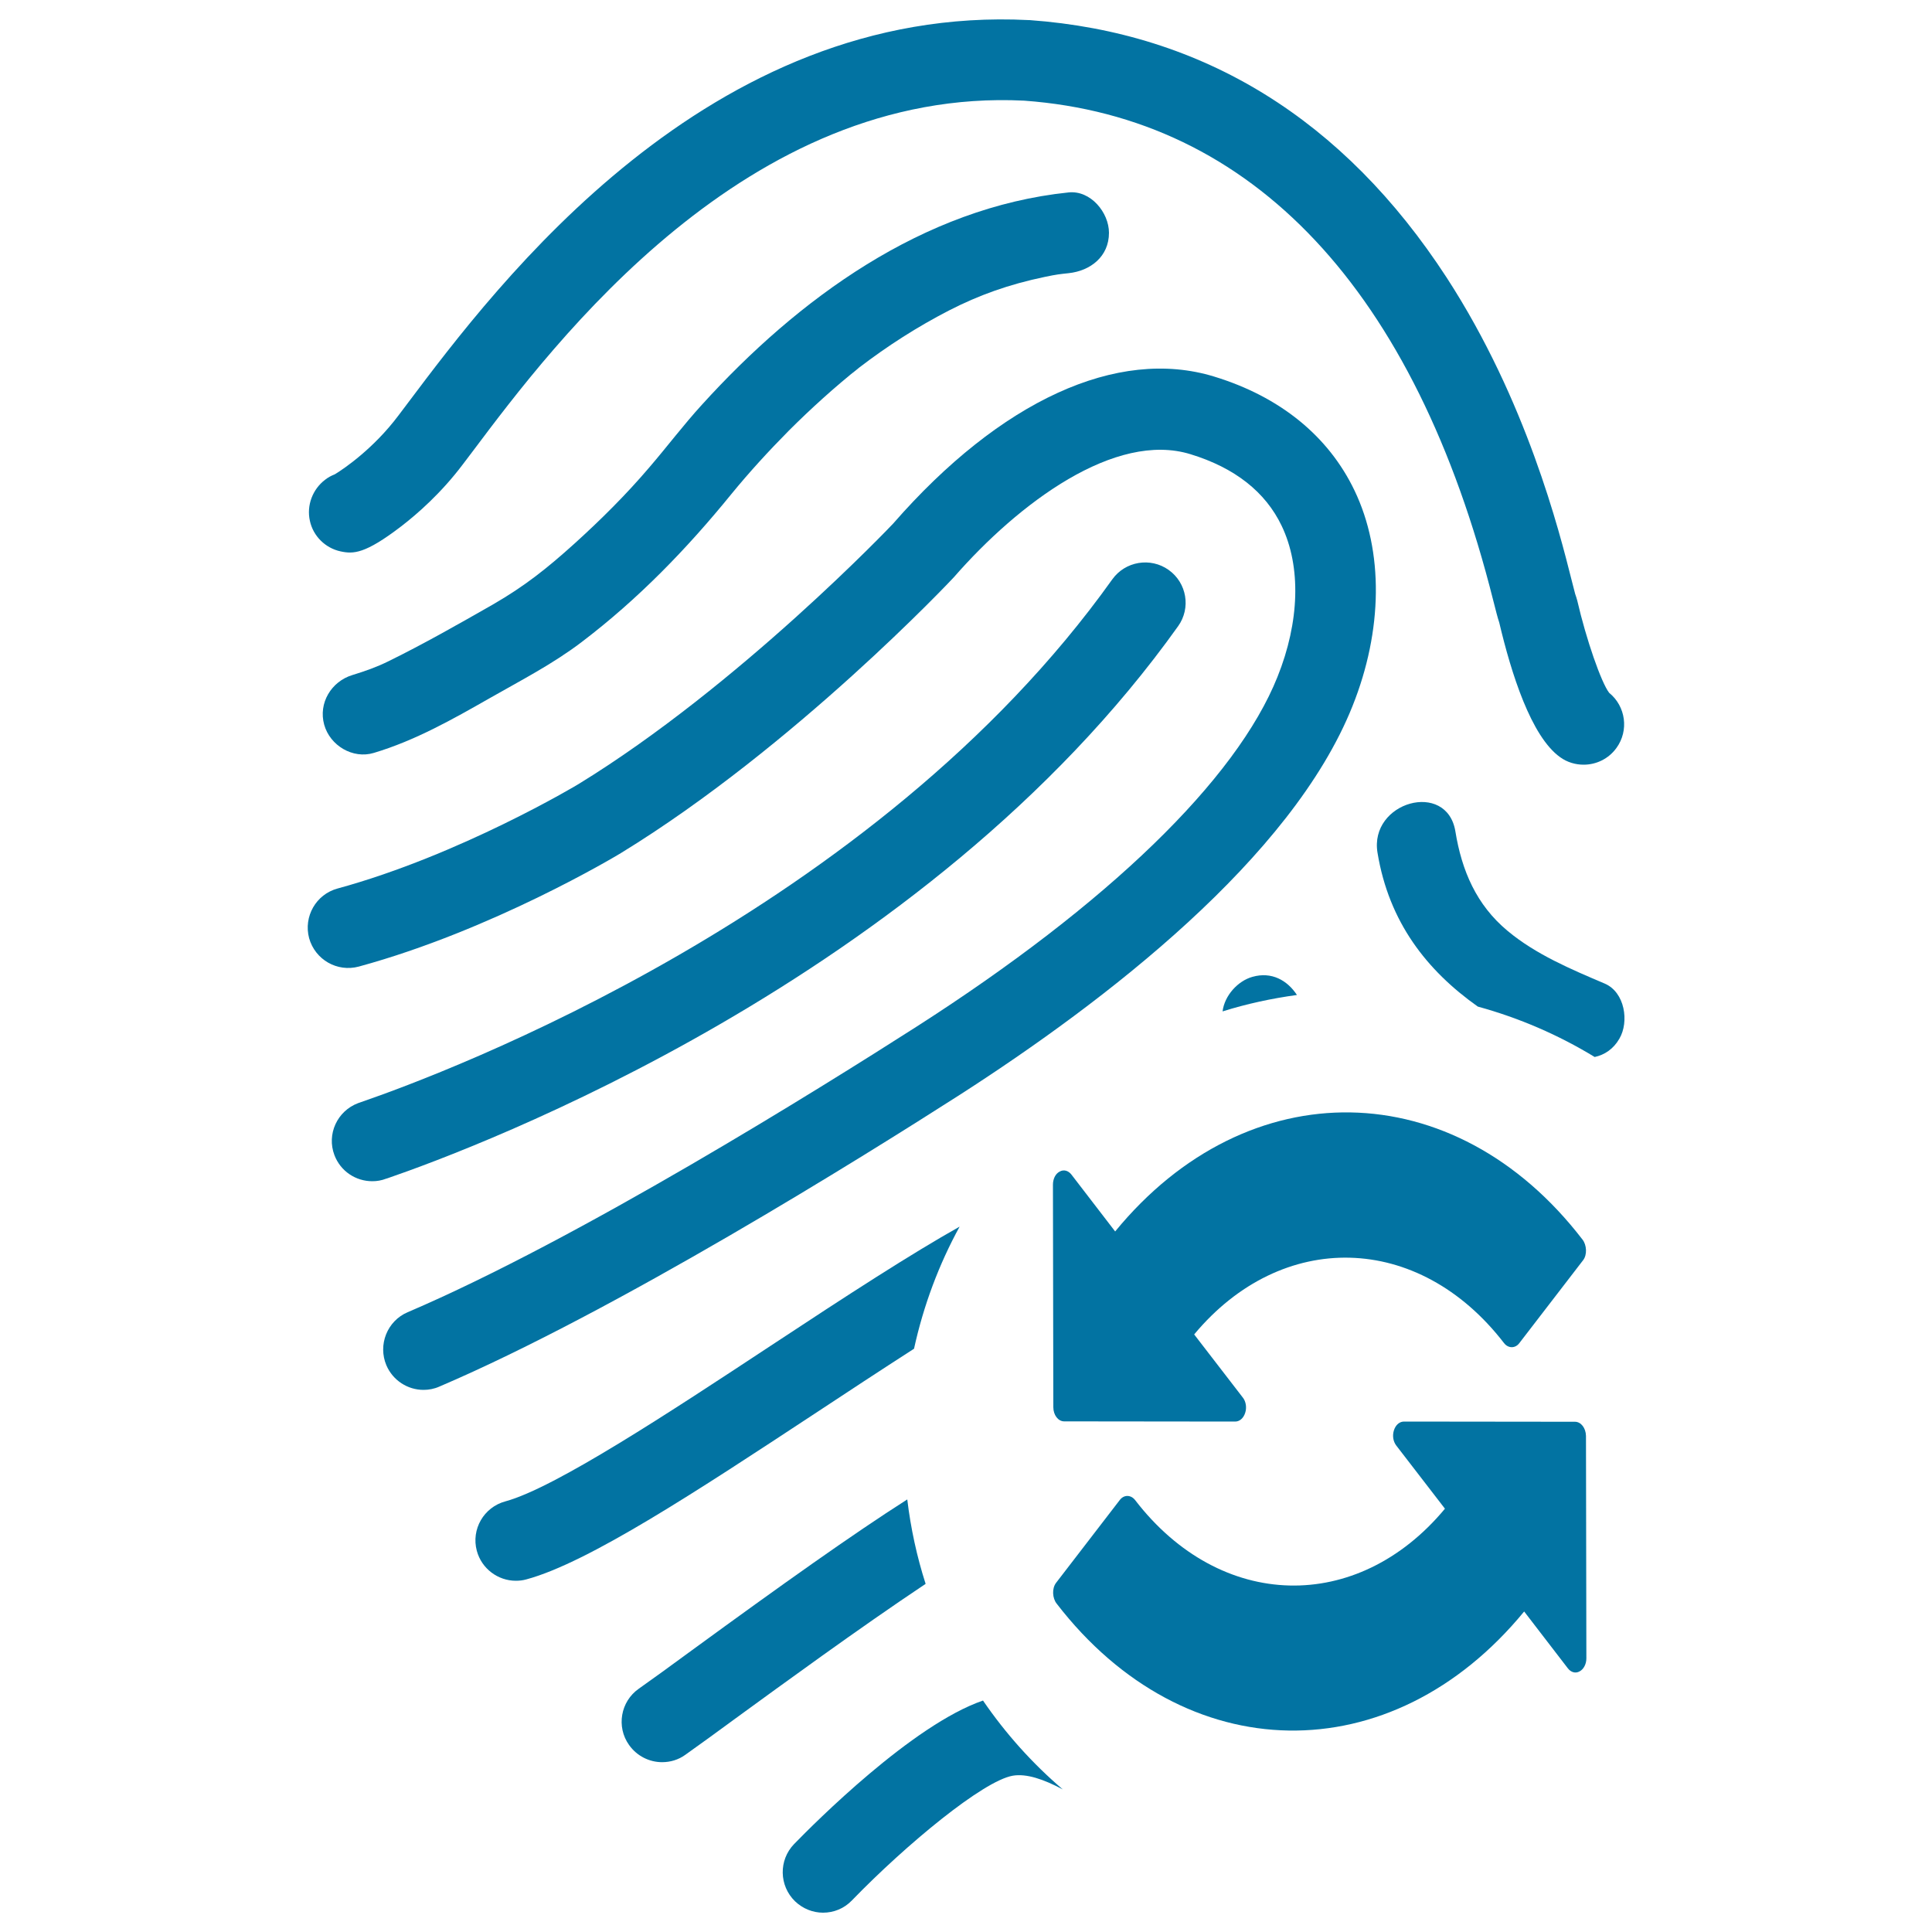 <svg xmlns="http://www.w3.org/2000/svg" viewBox="0 0 1000 1000" style="fill:#0273a2">
<title>Fingerprint With Refresh Symbol SVG icon</title>
<g><g><path d="M176.3,285.4c6.6,1.4,12.6,1.4,31.4-13c8.3-6.4,20.6-17.1,31.9-32.1l5-6.6C287,177.2,386.5,44.9,530.1,52.1c118.4,8.6,202.4,98.1,242.8,258.7c1.4,5.4,2.2,8.8,3.1,11.4c6.2,26.3,16.5,59,31.5,69.7c3.7,2.7,8,3.9,12.2,3.9c6.5,0,12.9-3,17-8.7c6.5-9,4.8-21.5-3.8-28.5c-4.1-5.3-11.9-27.7-16.5-47.7c-0.3-1.2-0.7-2.3-1.1-3.5c-0.4-1.4-1.1-4.3-1.8-7c-6.4-25.4-23.4-93.1-64.7-156.7C695.5,61.8,622.9,16.9,532.9,10.4c-0.1,0-0.3,0-0.4,0C366.5,1.9,257.6,146.7,211.1,208.6l-4.9,6.5c-12.7,16.9-27.8,27.3-32.9,30.4c-1.8,0.7-3.5,1.6-5,2.8c-6.5,4.9-9.7,13.3-7.9,21.3C162.1,277.5,168.4,283.7,176.3,285.4z"/><path d="M700,365.6c15.8-39.4,16.2-80.2,1.1-111.7c-13.5-28.2-38.6-48.6-72.7-59c-50-15.3-110.6,12.5-166.1,76.1c-0.7,0.8-79.8,83.9-162.8,134.8c-0.6,0.4-61.4,36.8-124.8,54.1c-11.1,3-17.7,14.5-14.7,25.7c3.1,11.1,14.5,17.7,25.7,14.7c69-18.8,132.8-57,135.6-58.7c90-55.1,171.7-142,172.4-142.8c33.7-38.6,83.6-75.7,122.5-63.7c22.9,7,38.8,19.5,47.2,37.1c10.1,21.1,9.3,49.6-2.2,78.2c-21.3,53.2-87.7,117.5-186.8,181c-49.7,31.8-174.9,110-263.4,147.8c-10.6,4.5-15.5,16.9-11,27.5c3.4,7.9,11.1,12.7,19.2,12.7c2.7,0,5.5-0.5,8.2-1.7c91.3-39,218.9-118.7,269.5-151.1C572.3,518.1,668.6,444.1,700,365.6z"/><path d="M363.3,209.5c-9.5,10.4-18,21.7-27.2,32.4c-12,14.1-25.2,27.2-38.9,39.6c-14.1,12.7-25.5,21.8-42.1,31.4c-17.7,10.1-35.6,20.3-53.9,29.3c-6.3,3.1-11.7,5-18.8,7.2c-10.9,3.3-17.7,14.5-14.6,25.7c3,10.8,14.8,17.9,25.7,14.6c21.4-6.4,40.8-17.4,60.1-28.4c16.3-9.3,32.5-17.6,47.5-29c29.2-22.2,54.3-48.1,77.4-76.5c9.4-11.5,19.4-22.4,29.8-32.9c5.7-5.7,11.6-11.3,17.6-16.7c3.1-2.8,6.3-5.6,9.5-8.3c1.6-1.4,3.3-2.7,4.9-4.1c0.4-0.3,3.7-2.9,4.5-3.6c14.6-11.2,30.1-21.1,46.4-29.5c15.4-7.9,30.9-13.5,49.7-17.4c6.2-1.3,7.6-1.4,12.2-1.9c11.3-1.2,20.9-8.6,20.9-20.9c0-10.5-9.5-22.1-20.9-20.9C477.7,107.4,413.1,154.6,363.3,209.5z"/><path d="M200.5,609.9c45.4-15.6,278.7-102.7,409.3-285.8c6.7-9.4,4.5-22.4-4.9-29.1c-9.4-6.7-22.5-4.5-29.2,4.9C452.6,472.5,230.3,555.5,187,570.4c-0.9,0.3-1.5,0.5-1.7,0.6c-10.8,4.1-16.3,16.1-12.2,26.9c3.2,8.4,11.1,13.5,19.6,13.5c2.4,0,4.8-0.4,7.1-1.3L200.5,609.9z"/><path d="M473.1,698.1c4.9-22.4,12.9-43.7,23.6-63.2c-25.1,14.1-57.4,35-98,61.8c-52.2,34.4-111.4,73.4-137.1,80.4c-11.2,3-17.8,14.5-14.8,25.6c2.5,9.3,11,15.5,20.2,15.5c1.8,0,3.6-0.2,5.4-0.7c32.3-8.7,89.1-46.2,149.3-85.8C438.2,720.8,456,709.1,473.1,698.1z"/><path d="M469.6,776.1c-28.4,18.1-65.2,44.3-111.5,78.1c-11.2,8.2-20.8,15.2-27.5,19.9c-9.4,6.6-11.7,19.7-5,29.1c4.1,5.8,10.6,8.9,17.1,8.9c4.2,0,8.4-1.2,12-3.8c6.9-4.9,16.7-12,28-20.3c20.9-15.2,61.6-45,96.4-68.2C474.6,805.8,471.4,791.1,469.6,776.1z"/><path d="M508.8,880.2c-36.5,12.5-87.3,63.5-97.8,74.3c-8,8.3-7.8,21.5,0.5,29.6c4.1,3.9,9.3,5.9,14.5,5.9c5.5,0,10.9-2.1,15-6.4c28-28.9,67.8-61.8,83.2-64.5c7.1-1.2,15.9,1.8,25.9,7.1C534.4,912.8,520.5,897.3,508.8,880.2z"/><path d="M830.6,509.1c-17.4-7.4-35.7-15.1-50.3-27.3c-16.1-13.4-23.7-31.1-27-51.5c-4.4-26.6-44.7-15.3-40.3,11.1c5.9,35.9,25.5,60.9,51.9,79.6c21.5,5.9,41.8,14.7,60.5,26.1c5.1-1.1,9.7-4.1,12.8-9.5C843.3,528.9,841.1,513.6,830.6,509.1z"/><path d="M648.3,505.6c-7.6,2.1-14.5,9.7-15.5,17.9c12.4-3.9,25.3-6.7,38.5-8.5C666.3,507.4,658.2,502.8,648.3,505.6z"/><path d="M577.2,637.4L554.6,608c-1.6-2.1-4-2.8-6.1-1.6c-2.2,1.1-3.5,3.8-3.5,6.8l0.2,115.2c0,4,2.5,7.3,5.6,7.3l88.5,0.1c2.3,0,4.3-1.7,5.2-4.5c0.9-2.7,0.4-5.9-1.2-7.9l-25.2-32.7c45.3-54.4,116.1-53,160.4,4.5c2.2,2.8,5.8,2.8,7.9,0l33-42.9c2.2-2.8,1.9-7.9-0.3-10.7C752.9,555.4,645.8,553.7,577.2,637.4z"/><path d="M815.2,735.9l-88.5-0.1c-2.3,0-4.3,1.7-5.2,4.5c-0.9,2.8-0.4,5.8,1.2,7.9l25.2,32.7c-45.3,54.5-116.2,53-160.4-4.5c-2.2-2.8-5.8-2.8-7.9,0l-33,42.9c-2.2,2.9-1.9,7.9,0.3,10.7c66.3,86.1,173.3,87.8,242,4.1l22.6,29.4c1.6,2.1,4,2.8,6.1,1.6c2.1-1.1,3.5-3.8,3.5-6.7l-0.2-115.2C820.8,739.1,818.3,735.9,815.2,735.9z"/></g></g>
</svg>